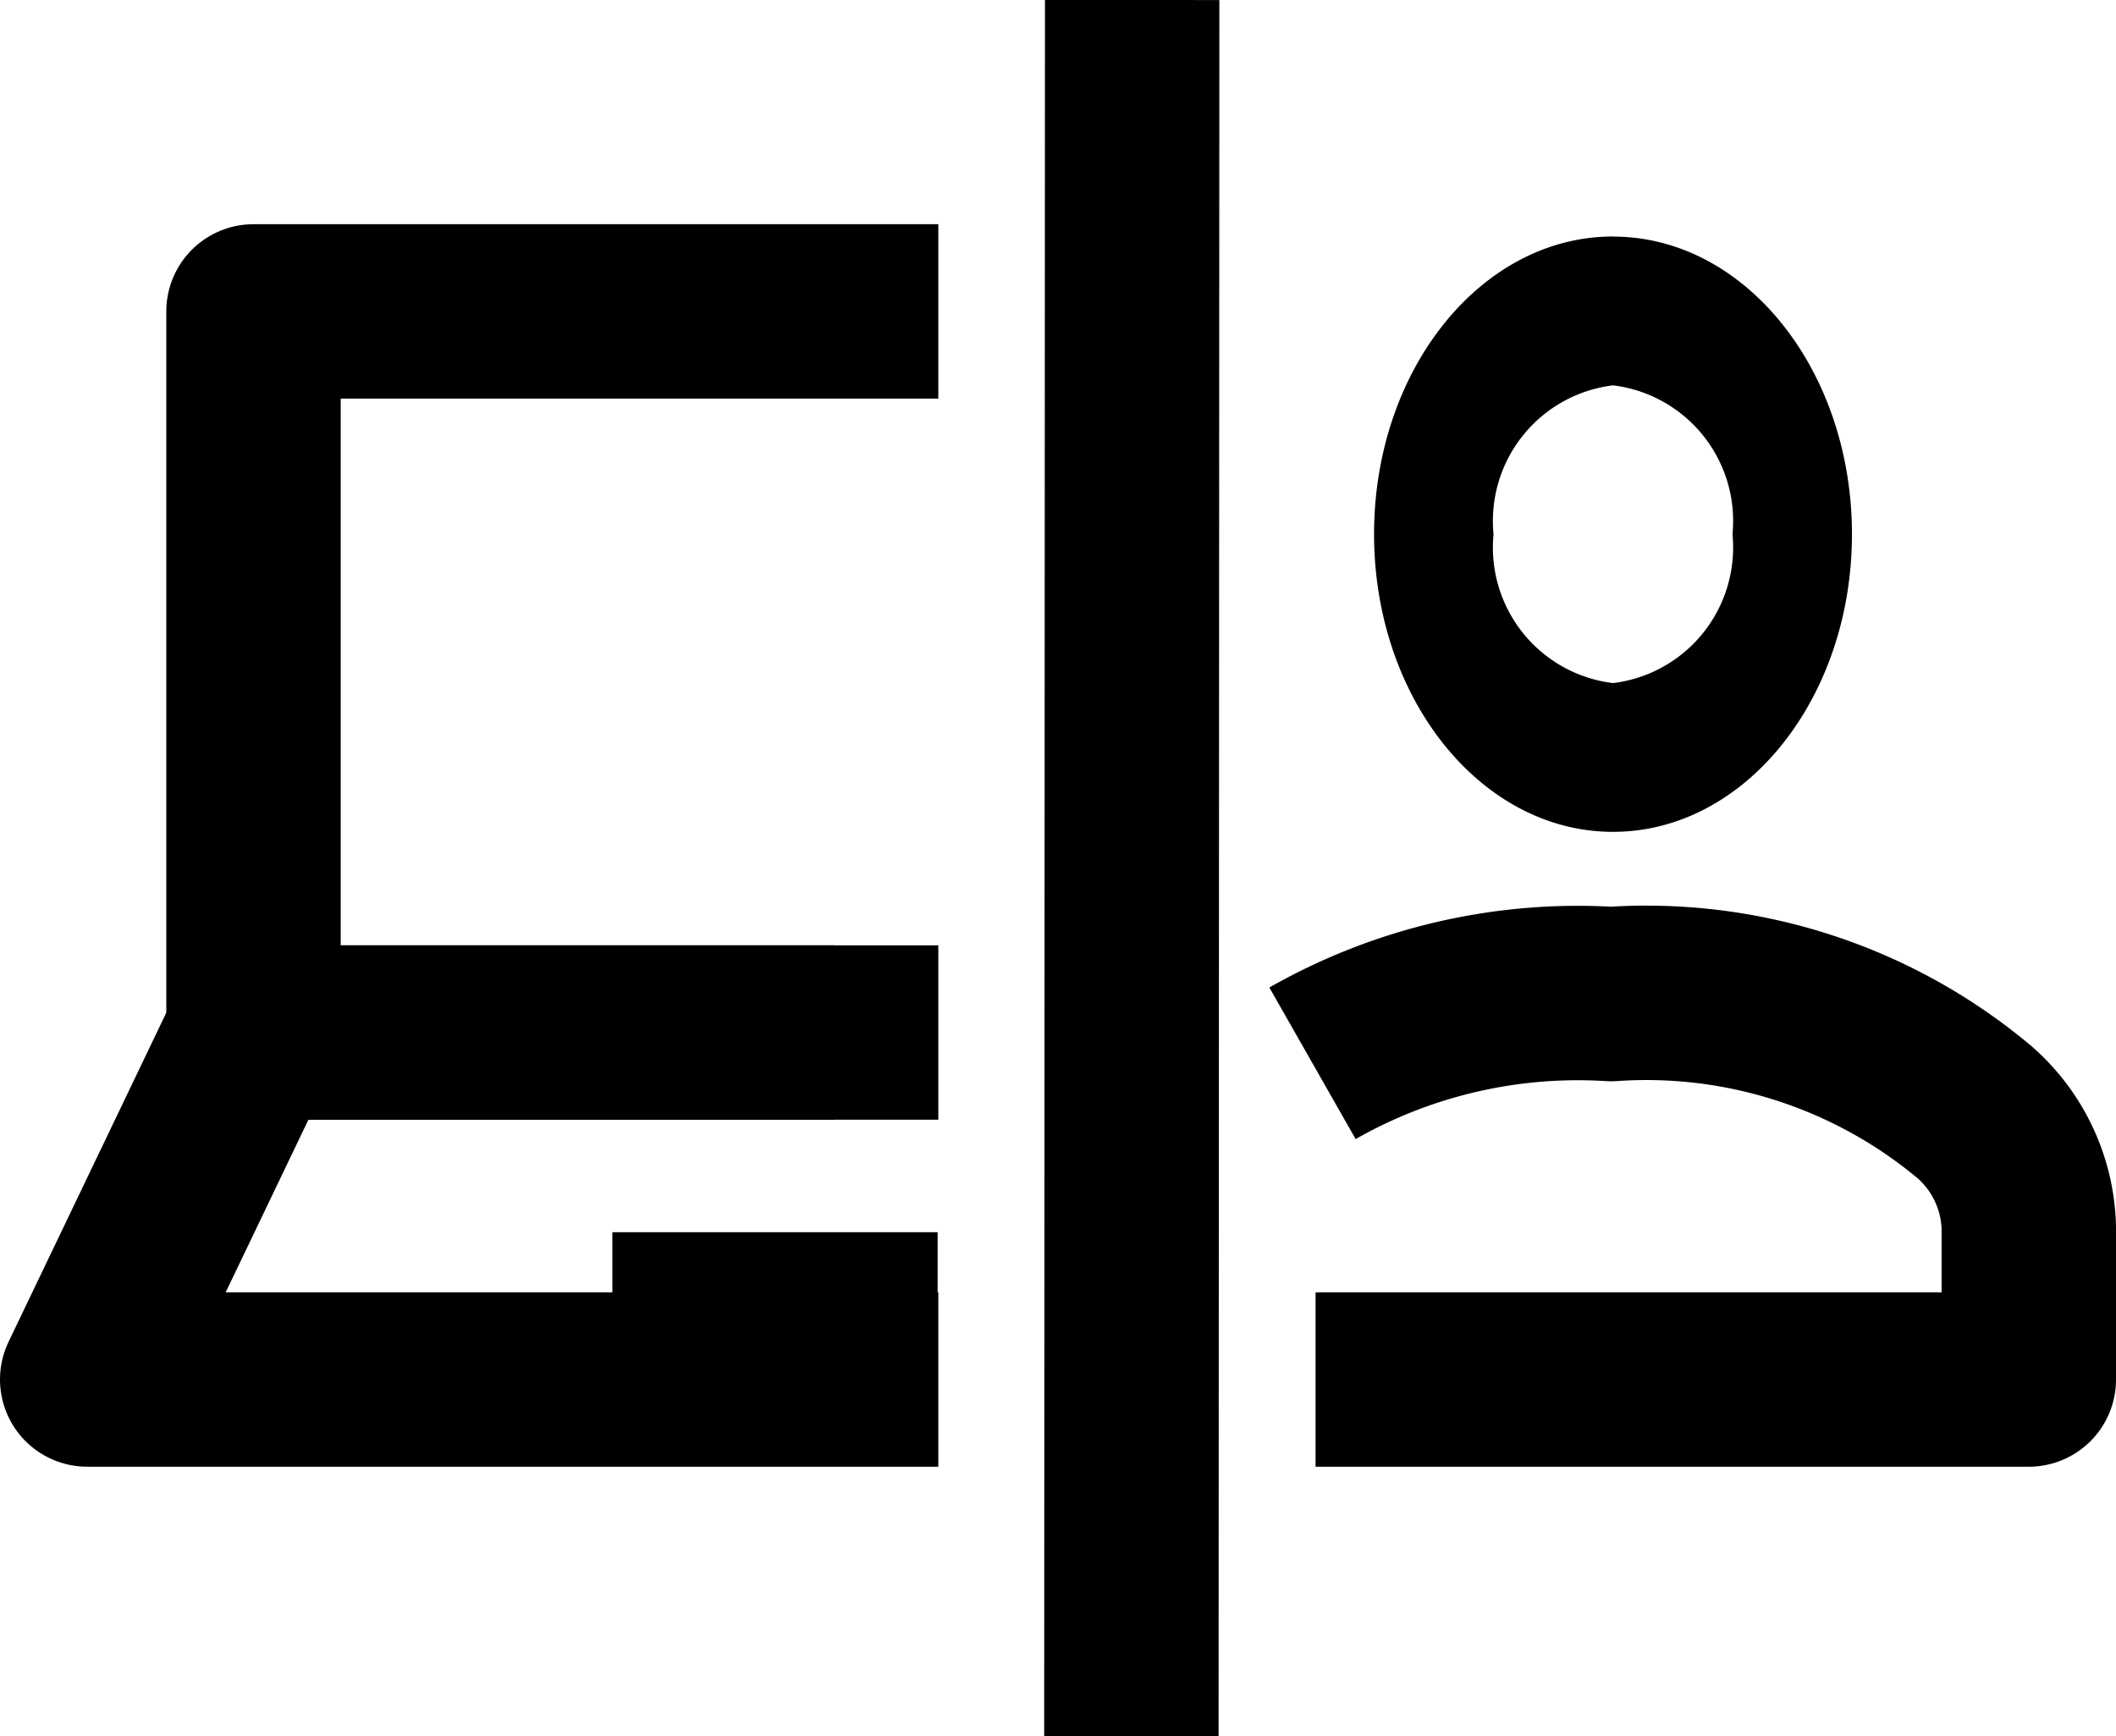 <svg aria-labelledby="hybrid-icon" xmlns="http://www.w3.org/2000/svg" viewBox="0 0 24.265 19.911"><title id="hybrid-icon">hybrid-icon</title><g id="Layer_2" data-name="Layer 2"><g id="hybrid"><path id="hybrid" data-name="Path 109" d="M10.76,11.84H2.907V3.571H10.76" style="fill:none;stroke:#000;stroke-linejoin:round;stroke-width:2px"/><path id="Path_110" data-name="Path 110" d="M9.568,11.84H2.907L1,15.819h9.76" style="fill:none;stroke:#000;stroke-linejoin:round;stroke-width:2px"/><line id="Line_25" data-name="Line 25" x1="7.022" y1="15.13" x2="10.752" y2="15.13" style="fill:none;stroke:#000;stroke-linejoin:round;stroke-width:2px"/><path id="Path_111" data-name="Path 111" d="M18.497,4.419a1.566,1.566,0,0,1,1.37,1.707,1.566,1.566,0,0,1-1.37,1.707,1.566,1.566,0,0,1-1.37-1.707,1.566,1.566,0,0,1,1.37-1.707m0-1.707c-1.513,0-2.74,1.528-2.74,3.413S16.984,9.539,18.497,9.539,21.237,8.011,21.237,6.126,20.011,2.713,18.497,2.713Z"/><path id="Path_112" data-name="Path 112" d="M15.086,15.819H23.265V14.07a1.822,1.822,0,0,0-.61-1.306,5.859,5.859,0,0,0-4.179-1.365,6.152,6.152,0,0,0-3.425.794" style="fill:none;stroke:#000;stroke-linejoin:round;stroke-width:2px"/><line id="Line_26" data-name="Line 26" x1="12.983" y1="0" x2="12.974" y2="19.91" style="fill:none;stroke:#000;stroke-linejoin:round;stroke-width:2px"/></g></g></svg>